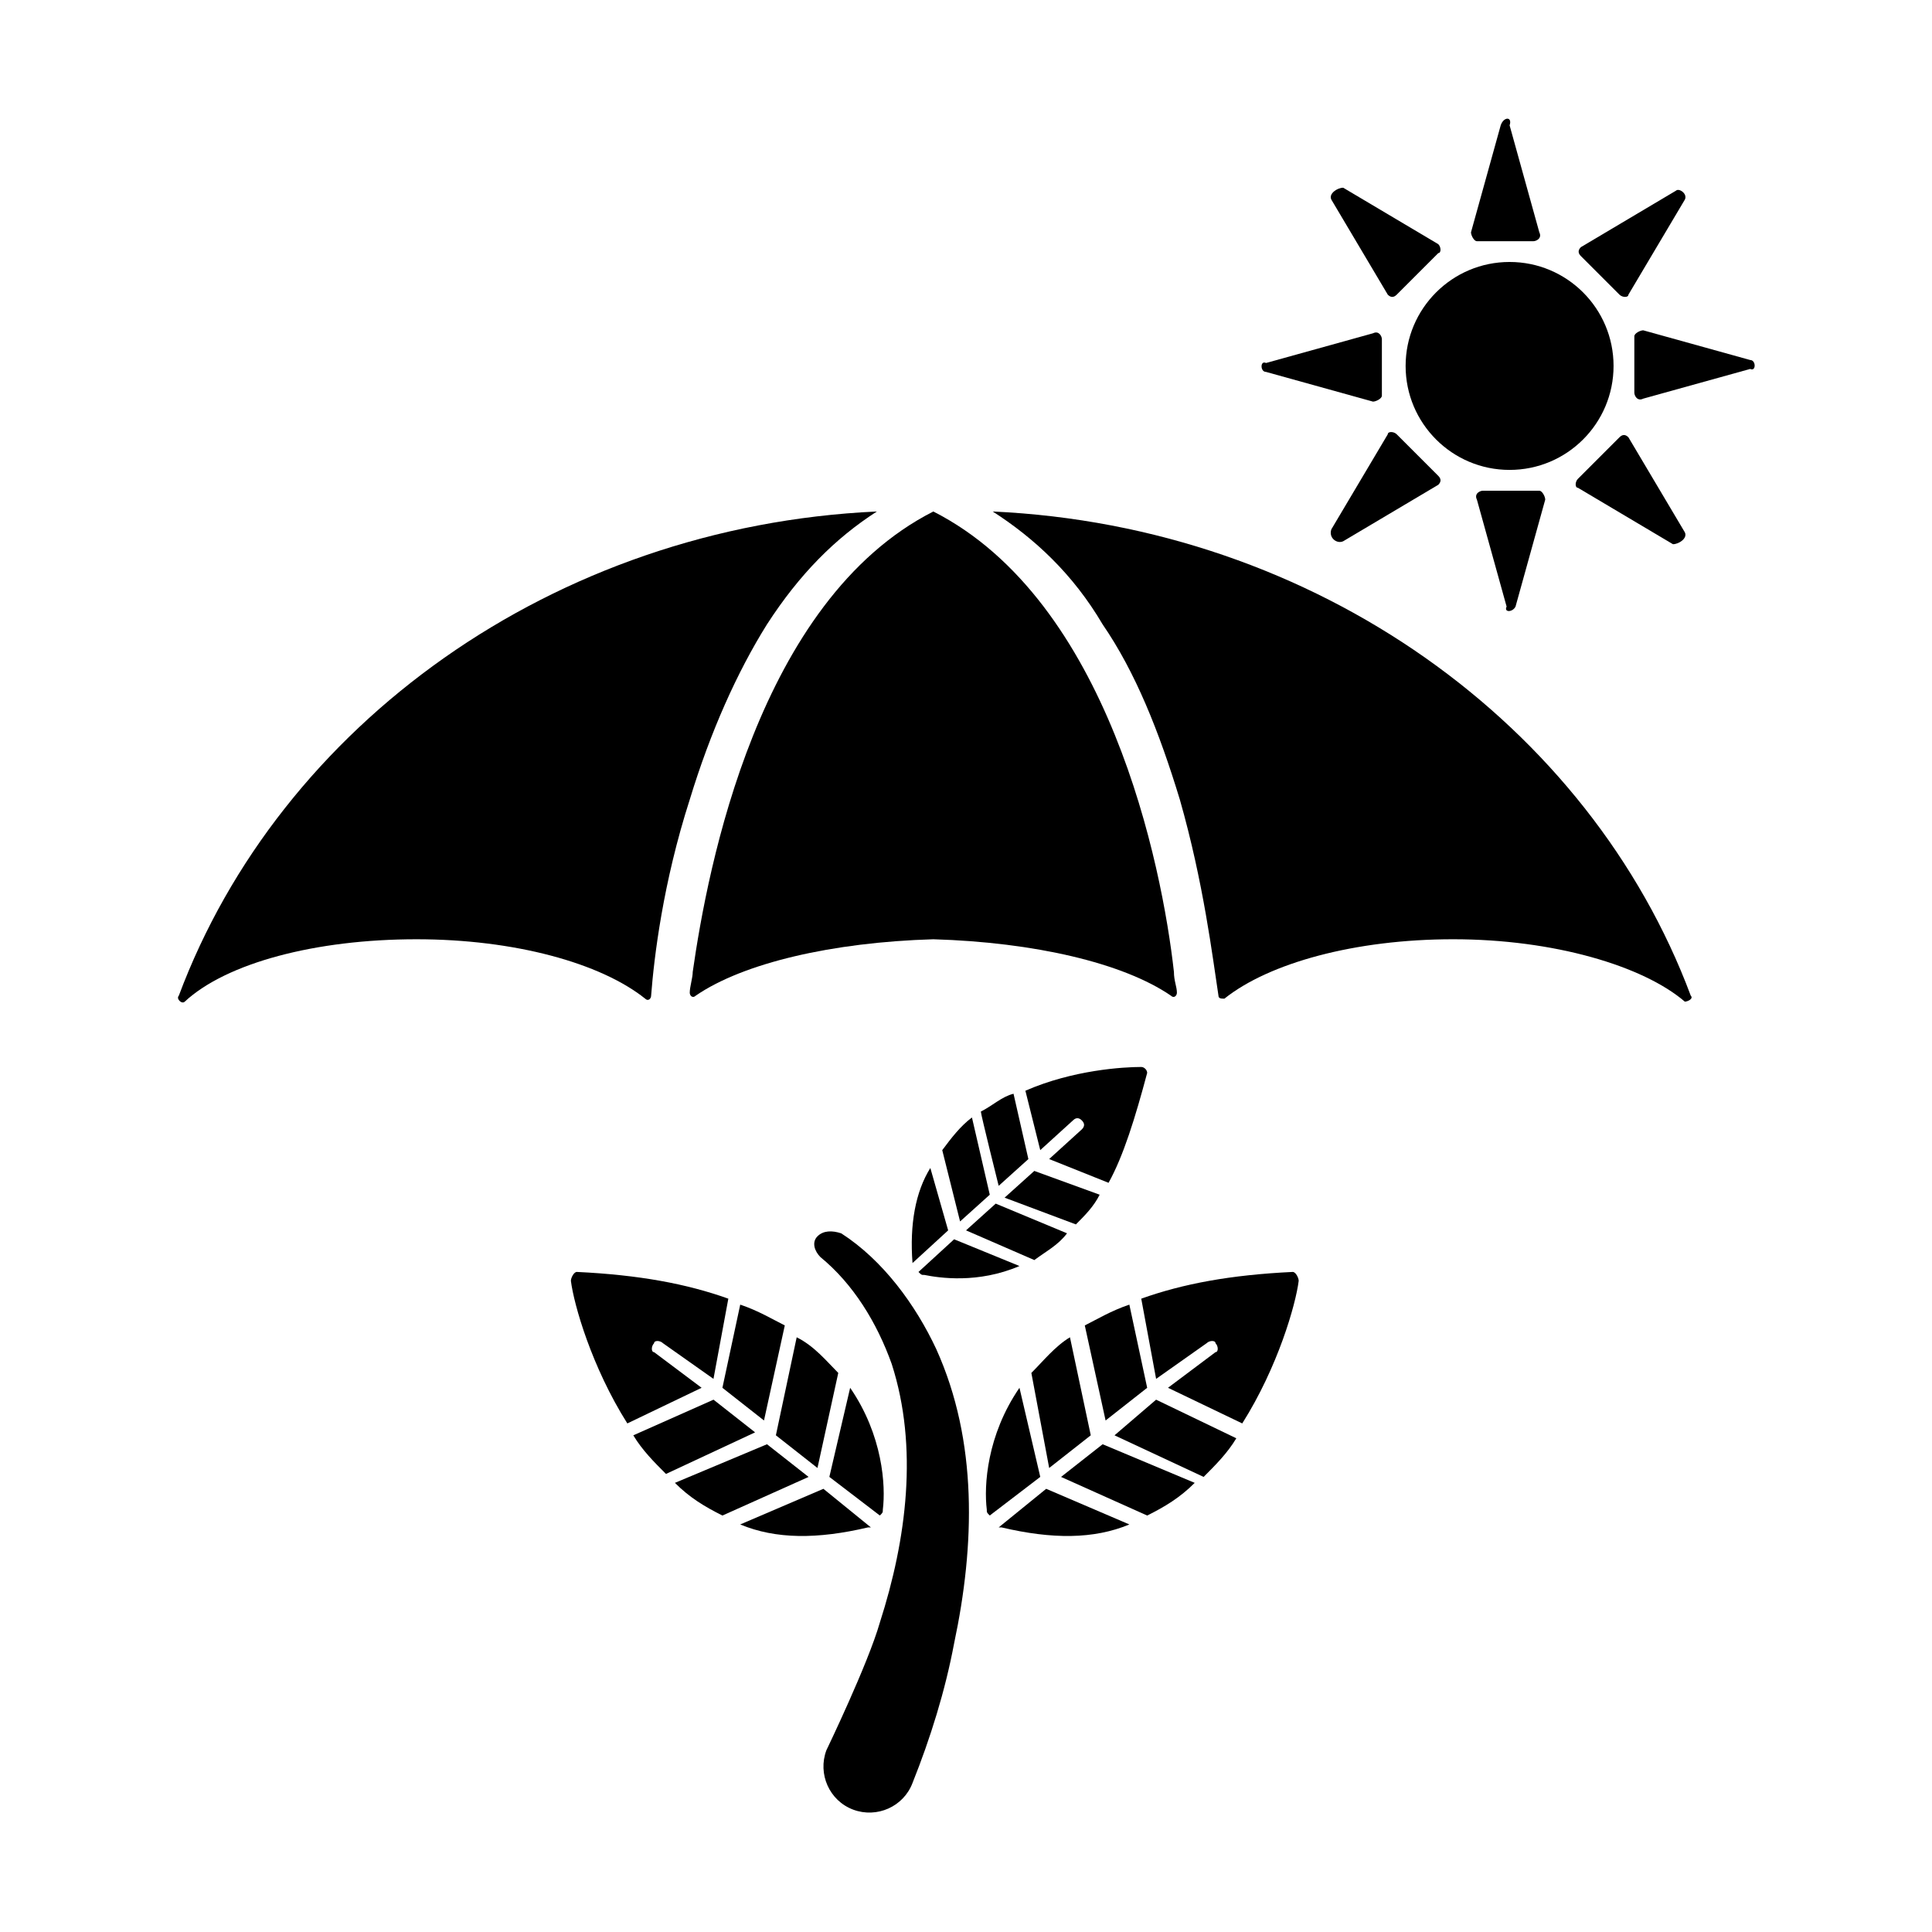 <?xml version="1.0" encoding="UTF-8"?>
<!-- Uploaded to: ICON Repo, www.iconrepo.com, Generator: ICON Repo Mixer Tools -->
<svg fill="#000000" width="800px" height="800px" version="1.1" viewBox="144 144 512 512" xmlns="http://www.w3.org/2000/svg">
 <g>
  <path d="m333.09 514.93 11.02 8.66-23.617 11.02c-3.148-3.148-6.297-6.297-8.66-10.234z"/>
  <path d="m347.26 526.74 11.02 8.66-22.828 10.234c-4.723-2.363-8.66-4.723-12.594-8.66z"/>
  <path d="m362.21 538.55 12.594 10.234h-0.789c-13.383 3.148-24.402 3.148-33.852-0.789z"/>
  <path d="m319.7 499.97c-0.789-0.789-2.363-0.789-2.363 0-0.789 0.789-0.789 2.363 0 2.363l12.594 9.445-19.68 9.445c-9.445-14.957-14.168-31.488-14.957-37.785 0-0.789 0.789-2.363 1.574-2.363 16.531 0.789 29.125 3.148 40.148 7.086l-3.938 21.254z"/>
  <path d="m369.3 511.78c8.66 12.594 9.445 25.977 8.66 32.273 0 0.789 0 0.789-0.789 1.574l-13.383-10.234z"/>
  <path d="m340.17 489.74c4.723 1.574 8.66 3.938 11.809 5.512l-5.512 25.191-11.02-8.66z"/>
  <path d="m366.15 507.84-5.512 25.191-11.02-8.66 5.512-25.977c4.723 2.363 7.871 6.297 11.02 9.445z"/>
  <path d="m450.38 514.93-11.02 9.445 23.617 11.02c3.148-3.148 6.297-6.297 8.66-10.234z"/>
  <path d="m436.21 526.74-11.02 8.66 22.828 10.234c4.723-2.363 8.66-4.723 12.594-8.66z"/>
  <path d="m421.25 538.55-12.594 10.234h0.789c13.383 3.148 24.402 3.148 33.852-0.789z"/>
  <path d="m463.76 499.97c0.789-0.789 2.363-0.789 2.363 0 0.789 0.789 0.789 2.363 0 2.363l-12.594 9.445 19.68 9.445c9.445-14.957 14.168-31.488 14.957-37.785 0-0.789-0.789-2.363-1.574-2.363-16.531 0.789-29.125 3.148-40.148 7.086l3.938 21.254z"/>
  <path d="m414.17 511.78c-8.66 12.594-9.445 25.977-8.66 32.273 0 0.789 0 0.789 0.789 1.574l13.383-10.234z"/>
  <path d="m443.29 489.74c-4.723 1.574-8.66 3.938-11.809 5.512l5.512 25.191 11.02-8.66z"/>
  <path d="m417.32 507.84 4.723 25.191 11.02-8.66-5.512-25.977c-3.934 2.363-7.082 6.297-10.23 9.445z"/>
  <path d="m416.53 451.17-7.871 7.086s-4.723-18.895-4.723-19.68c3.148-1.574 5.512-3.938 8.66-4.723z"/>
  <path d="m406.3 460.61-7.871 7.086-4.723-18.895c2.363-3.148 4.723-6.297 7.871-8.66z"/>
  <path d="m395.27 470.06-9.445 8.66c-0.789-10.234 0.789-18.895 4.723-25.191z"/>
  <path d="m430.7 443.29c0.789-0.789 0.789-1.574 0-2.363-0.789-0.789-1.574-0.789-2.363 0l-8.66 7.871-3.938-15.742c12.594-5.512 25.977-6.297 30.699-6.297 0.789 0 1.574 0.789 1.574 1.574-3.148 11.809-6.297 22.043-10.234 29.125l-15.742-6.297z"/>
  <path d="m414.17 479.51c-11.02 4.723-21.254 3.148-25.191 2.363-0.789 0-0.789 0-1.574-0.789l9.445-8.66z"/>
  <path d="m435.42 460.61c-1.574 3.148-3.938 5.512-6.297 7.871l-18.895-7.086 7.871-7.086z"/>
  <path d="m418.11 477.93-18.105-7.871 7.871-7.086 18.895 7.871c-2.363 3.152-5.512 4.727-8.66 7.086z"/>
  <path d="m366.94 470.85c11.02 7.086 19.68 18.895 25.191 30.699 11.02 24.402 10.234 51.957 4.723 77.934-2.363 12.594-6.297 25.191-11.02 37-2.363 6.297-9.445 9.445-15.742 7.086-6.297-2.363-9.445-9.445-7.086-15.742 0 0 11.02-22.828 14.168-33.852 7.086-22.043 10.234-46.445 3.148-68.488-3.938-11.02-10.234-21.254-18.895-28.34-1.574-1.574-2.363-3.938-0.789-5.512 1.574-1.574 3.938-1.574 6.301-0.785z"/>
  <path d="m571.61 240.98c0 15.215-12.336 27.551-27.555 27.551-15.215 0-27.551-12.336-27.551-27.551 0-15.219 12.336-27.555 27.551-27.555 15.219 0 27.555 12.336 27.555 27.555"/>
  <path d="m541.7 177.22-7.871 28.34c0 0.789 0.789 2.363 1.574 2.363h14.957c0.789 0 2.363-0.789 1.574-2.363l-7.871-28.34c0.785-2.359-1.578-2.359-2.363 0l-7.871 28.34c0 0.789 0.789 2.363 1.574 2.363h14.957c0.789 0 2.363-0.789 1.574-2.363l-7.871-28.34c0.785-2.359-1.578-2.359-2.363 0z"/>
  <path d="m588.14 194.54-25.191 14.957c-0.789 0.789-0.789 1.574 0 2.363l10.234 10.23c0.789 0.789 2.363 0.789 2.363 0l14.957-25.191c0.785-1.574-1.578-3.148-2.363-2.359l-25.191 14.957c-0.789 0.789-0.789 1.574 0 2.363l10.234 10.23c0.789 0.789 2.363 0.789 2.363 0l14.957-25.191c0.785-1.574-1.578-3.148-2.363-2.359z"/>
  <path d="m607.82 239.41-28.34-7.871c-0.789 0-2.363 0.789-2.363 1.574v14.957c0 0.789 0.789 2.363 2.363 1.574l28.34-7.871c1.574 0.785 1.574-2.363 0-2.363l-28.34-7.871c-0.789 0-2.363 0.789-2.363 1.574v14.957c0 0.789 0.789 2.363 2.363 1.574l28.34-7.871c1.574 0.785 1.574-2.363 0-2.363z"/>
  <path d="m590.5 285.07-14.957-25.191c-0.789-0.789-1.574-0.789-2.363 0l-11.02 11.02c-0.789 0.789-0.789 2.363 0 2.363l25.191 14.957c1.574 0 3.938-1.574 3.148-3.148l-14.957-25.191c-0.789-0.789-1.574-0.789-2.363 0l-11.02 11.02c-0.789 0.789-0.789 2.363 0 2.363l25.191 14.957c1.574 0 3.938-1.574 3.148-3.148z"/>
  <path d="m545.63 304.75 7.871-28.34c0-0.789-0.789-2.363-1.574-2.363h-14.957c-0.789 0-2.363 0.789-1.574 2.363l7.871 28.34c-0.789 1.574 1.574 1.574 2.363 0l7.871-28.34c0-0.789-0.789-2.363-1.574-2.363h-14.957c-0.789 0-2.363 0.789-1.574 2.363l7.871 28.34c-0.789 1.574 1.574 1.574 2.363 0z"/>
  <path d="m499.97 287.43 25.191-14.957c0.789-0.789 0.789-1.574 0-2.363l-11.02-11.02c-0.789-0.789-2.363-0.789-2.363 0l-14.957 25.191c-0.785 2.359 1.574 3.934 3.148 3.148l25.191-14.957c0.789-0.789 0.789-1.574 0-2.363l-11.02-11.02c-0.789-0.789-2.363-0.789-2.363 0l-14.957 25.191c-0.785 2.359 1.574 3.934 3.148 3.148z"/>
  <path d="m479.51 242.56 28.34 7.871c0.789 0 2.363-0.789 2.363-1.574v-14.957c0-0.789-0.789-2.363-2.363-1.574l-28.34 7.871c-1.578-0.785-1.578 2.363 0 2.363l28.34 7.871c0.789 0 2.363-0.789 2.363-1.574v-14.957c0-0.789-0.789-2.363-2.363-1.574l-28.34 7.871c-1.578-0.785-1.578 2.363 0 2.363z"/>
  <path d="m496.82 196.9 14.957 25.191c0.789 0.789 1.574 0.789 2.363 0l11.02-11.02c0.785 0 0.785-1.574 0-2.363l-25.191-14.957c-1.574 0-3.934 1.574-3.148 3.148l14.957 25.191c0.789 0.789 1.574 0.789 2.363 0l11.02-11.02c0.785 0 0.785-1.574 0-2.363l-25.191-14.957c-1.574 0-3.934 1.574-3.148 3.148z"/>
  <path d="m376.38 279.55c-85.805 3.938-158.23 56.68-184.99 128.32-0.789 0.789 0.789 2.363 1.574 1.574 11.02-10.234 34.637-16.531 61.402-16.531 25.977 0 48.805 6.297 60.613 15.742 0.789 0.789 1.574 0 1.574-0.789 0.789-10.234 3.148-29.914 10.234-51.957 5.512-18.105 12.594-33.852 20.469-46.445 8.656-13.379 18.105-22.824 29.125-29.91z"/>
  <path d="m592.07 407.87c-26.762-71.637-99.188-124.38-184.99-128.32 11.02 7.086 21.254 16.531 29.125 29.914 8.66 12.594 14.957 28.34 20.469 46.445 6.297 22.043 8.66 41.723 10.234 51.957 0 0.789 0.789 0.789 1.574 0.789 11.809-9.445 34.637-15.742 60.613-15.742 26.766 0 50.383 7.086 61.402 16.531 0.789-0.004 2.363-0.793 1.574-1.578z"/>
  <path d="m391.34 279.55c-46.445 23.617-59.828 94.465-63.762 122.02 0 1.574-0.789 3.938-0.789 5.512 0 0.789 0.789 1.574 1.574 0.789 12.594-8.66 36.211-14.168 62.977-14.957 26.766 0.789 50.383 6.297 62.977 14.957 0.789 0.789 1.574 0 1.574-0.789 0-1.574-0.789-3.148-0.789-5.512-3.148-28.336-17.316-98.398-63.762-122.02z"/>
 </g>
</svg>